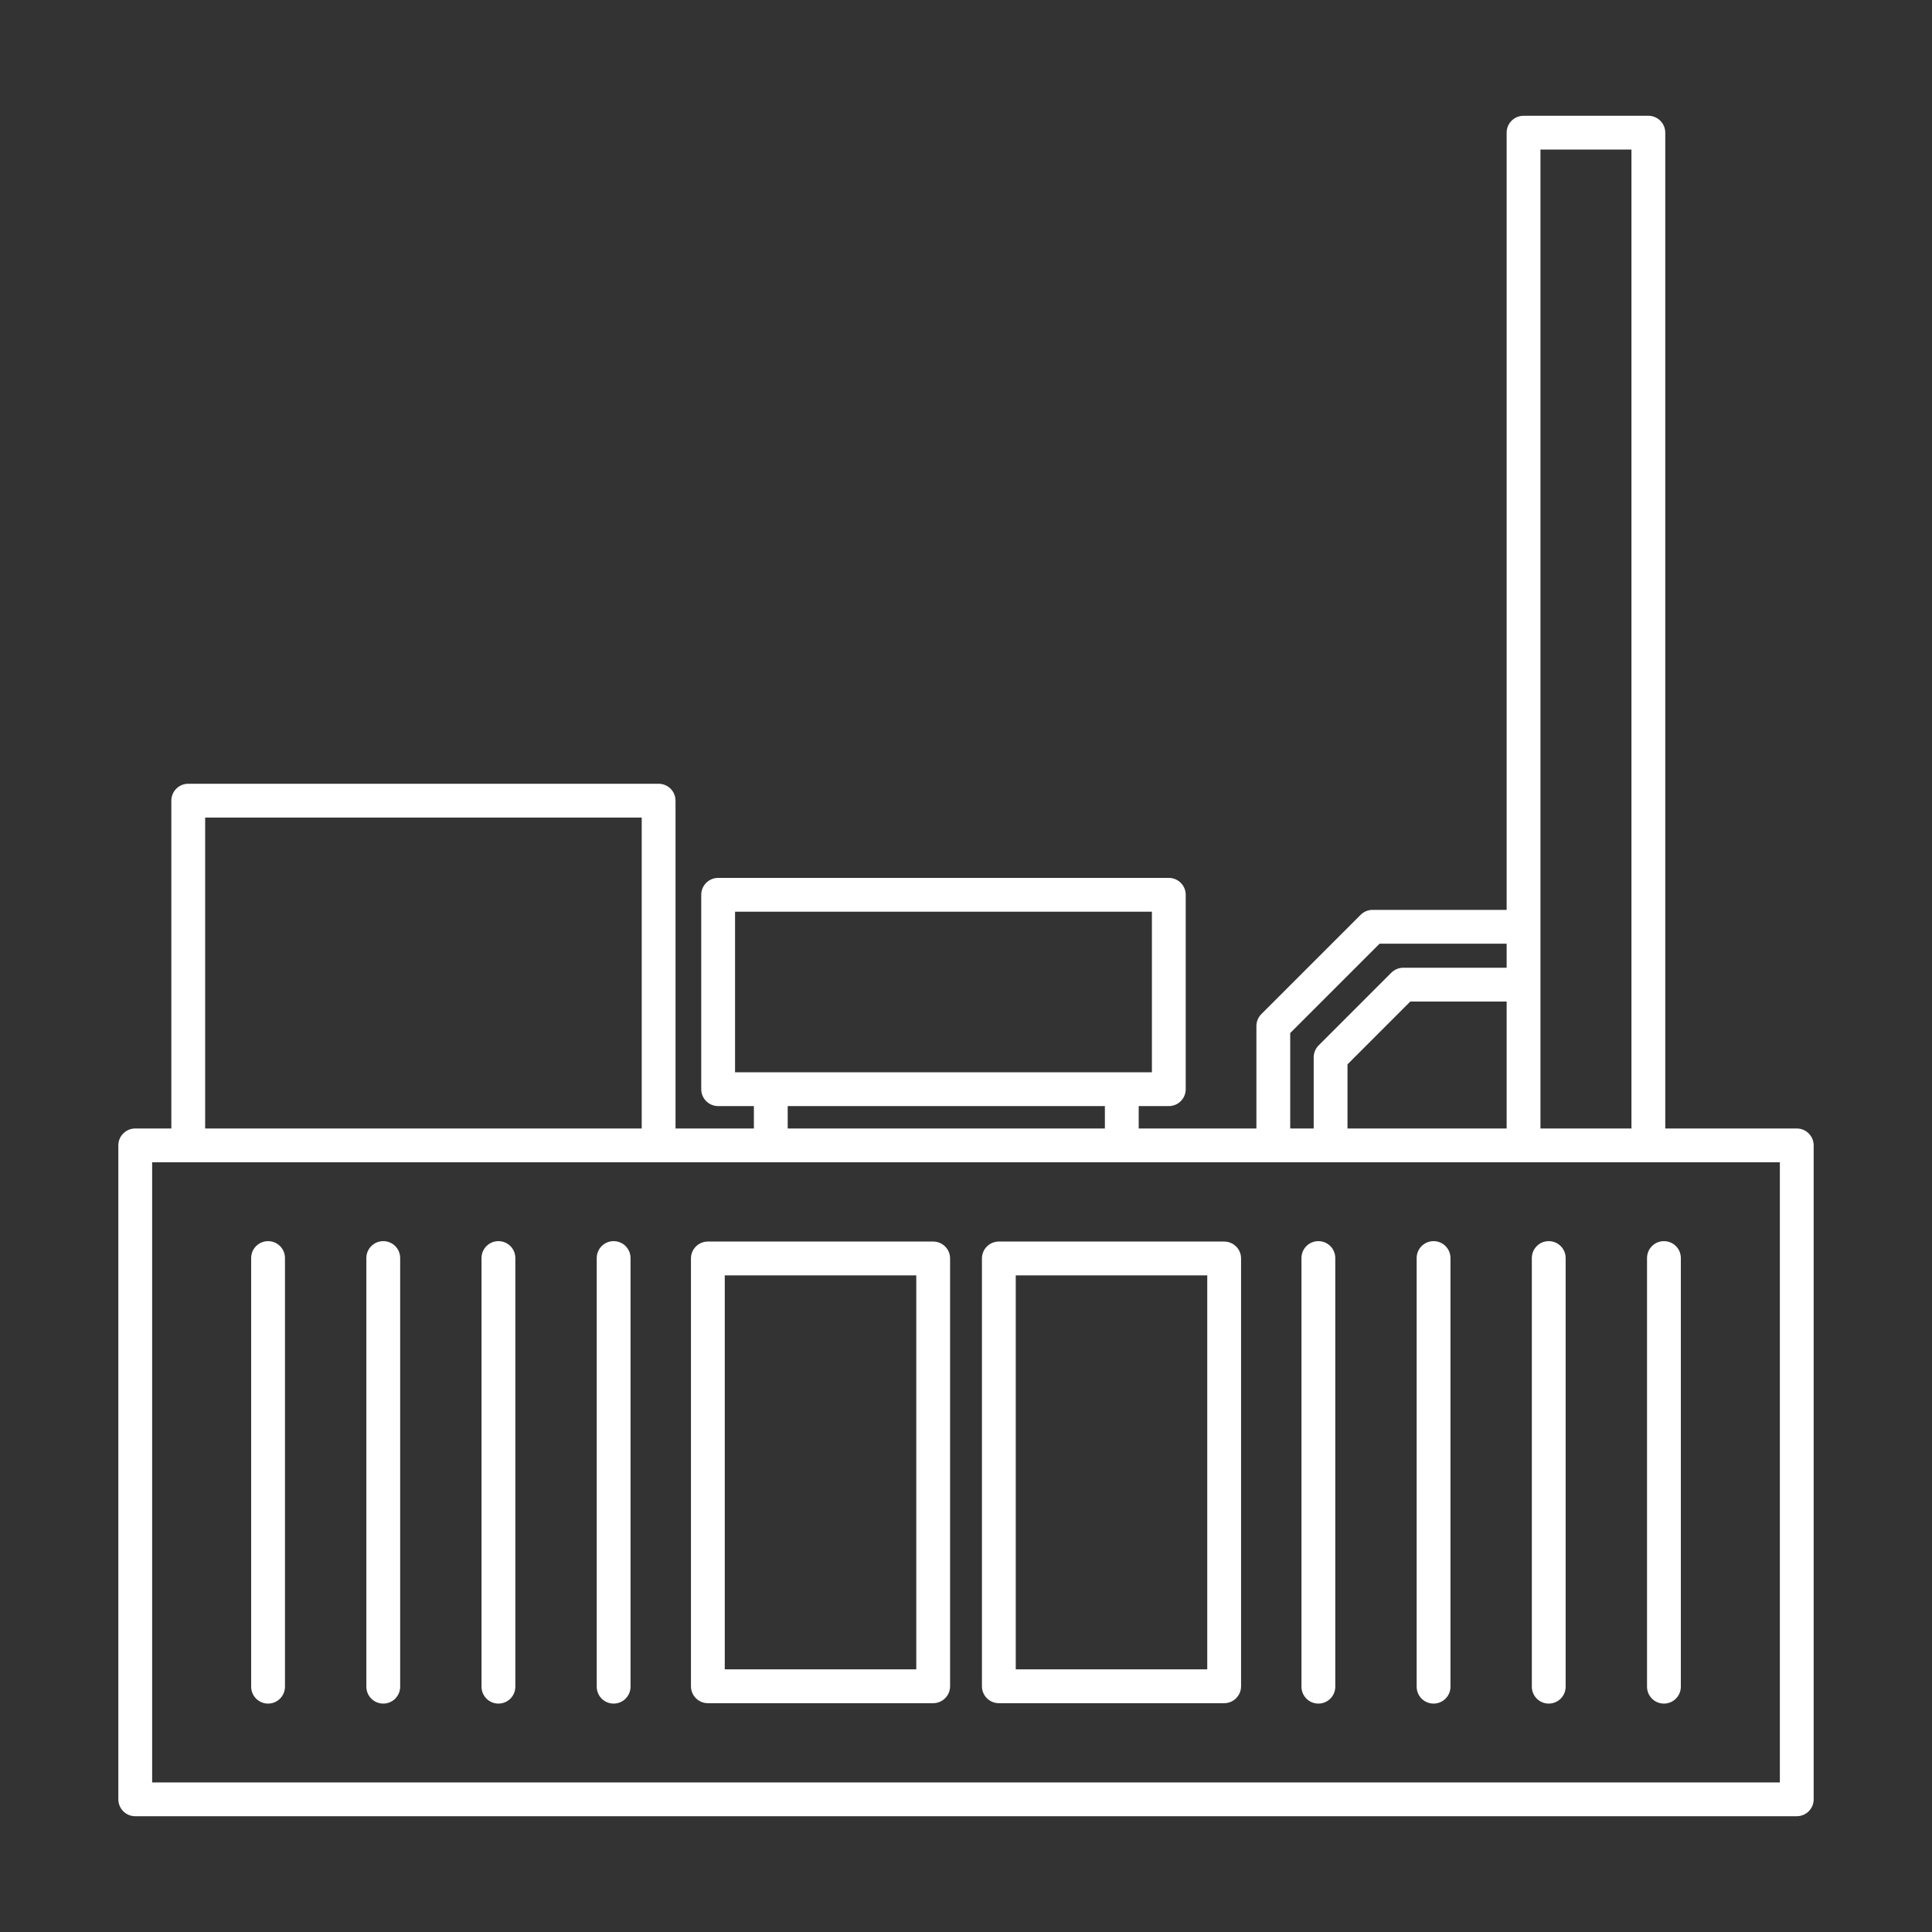 <?xml version="1.0" encoding="UTF-8"?><svg id="Ebene_1" xmlns="http://www.w3.org/2000/svg" viewBox="0 0 800 800"><rect x="0" y="0" width="800" height="800" fill="#333333" stroke="none"/><defs><style>.cls-1{fill:#fff;stroke-width:0px;}</style></defs><path class="cls-1" d="m744,467.28h-54.45V54.94c0-3.87-3.14-7-7-7h-51.68c-3.87,0-7,3.13-7,7v321.82h-55.51c-1.86,0-3.64.73-4.95,2.05l-41.11,41.1c-1.31,1.32-2.05,3.1-2.05,4.95v42.42h-48.74v-9.27h12.47c3.87,0,7-3.13,7-7v-80.49c0-3.87-3.13-7-7-7h-186.61c-3.86,0-7,3.13-7,7v80.49c0,3.87,3.14,7,7,7h14.8v9.27h-32.45v-135.74c0-3.87-3.13-7-7-7H77.95c-3.87,0-7,3.13-7,7v135.74h-14.95c-3.87,0-7,3.14-7,7v270.78c0,3.87,3.13,7,7,7h688c3.87,0,7-3.13,7-7v-270.78c0-3.86-3.13-7-7-7Zm-106.13-405.34h37.68v405.34h-37.68V61.94Zm-103.62,365.82l37.01-37h52.61v9.96h-42.8c-1.85,0-3.63.74-4.95,2.05l-30.1,30.11c-1.32,1.31-2.05,3.09-2.05,4.95v29.45h-9.72v-39.52Zm89.62-13.04v52.56h-65.9v-26.55l26-26.01h39.9Zm-319.5,29.29v-66.49h172.61v66.49h-172.61Zm153.14,14v9.27h-131.34v-9.27h131.34Zm-372.56-119.47h180.77v128.74H84.95v-128.74Zm652.05,399.52H63v-256.78h674v256.78Z"/><path class="cls-1" d="m386.41,705.25h-93.3c-3.87,0-7-3.13-7-7v-177.15c0-3.87,3.13-7,7-7h93.3c3.87,0,7,3.13,7,7v177.15c0,3.87-3.13,7-7,7Zm-86.3-14h79.3v-163.15h-79.3v163.15Z"/><path class="cls-1" d="m506.9,705.25h-93.3c-3.87,0-7-3.13-7-7v-177.15c0-3.87,3.13-7,7-7h93.3c3.87,0,7,3.13,7,7v177.15c0,3.87-3.13,7-7,7Zm-86.3-14h79.3v-163.15h-79.3v163.15Z"/><path class="cls-1" d="m111,705.42c-3.87,0-7-3.13-7-7v-177.49c0-3.87,3.13-7,7-7s7,3.13,7,7v177.49c0,3.87-3.13,7-7,7Z"/><path class="cls-1" d="m158.7,705.42c-3.87,0-7-3.13-7-7v-177.49c0-3.87,3.13-7,7-7s7,3.13,7,7v177.49c0,3.87-3.13,7-7,7Z"/><path class="cls-1" d="m206.39,705.42c-3.87,0-7-3.13-7-7v-177.49c0-3.87,3.13-7,7-7s7,3.13,7,7v177.49c0,3.87-3.13,7-7,7Z"/><path class="cls-1" d="m254.09,705.42c-3.87,0-7-3.13-7-7v-177.49c0-3.87,3.13-7,7-7s7,3.13,7,7v177.49c0,3.87-3.13,7-7,7Z"/><path class="cls-1" d="m545.91,705.42c-3.87,0-7-3.13-7-7v-177.49c0-3.87,3.13-7,7-7s7,3.13,7,7v177.49c0,3.87-3.13,7-7,7Z"/><path class="cls-1" d="m593.61,705.42c-3.87,0-7-3.13-7-7v-177.49c0-3.87,3.13-7,7-7s7,3.13,7,7v177.49c0,3.87-3.13,7-7,7Z"/><path class="cls-1" d="m641.3,705.42c-3.87,0-7-3.13-7-7v-177.49c0-3.87,3.13-7,7-7s7,3.13,7,7v177.49c0,3.87-3.13,7-7,7Z"/><path class="cls-1" d="m689,705.42c-3.87,0-7-3.13-7-7v-177.49c0-3.87,3.13-7,7-7s7,3.13,7,7v177.49c0,3.87-3.13,7-7,7Z"/></svg>